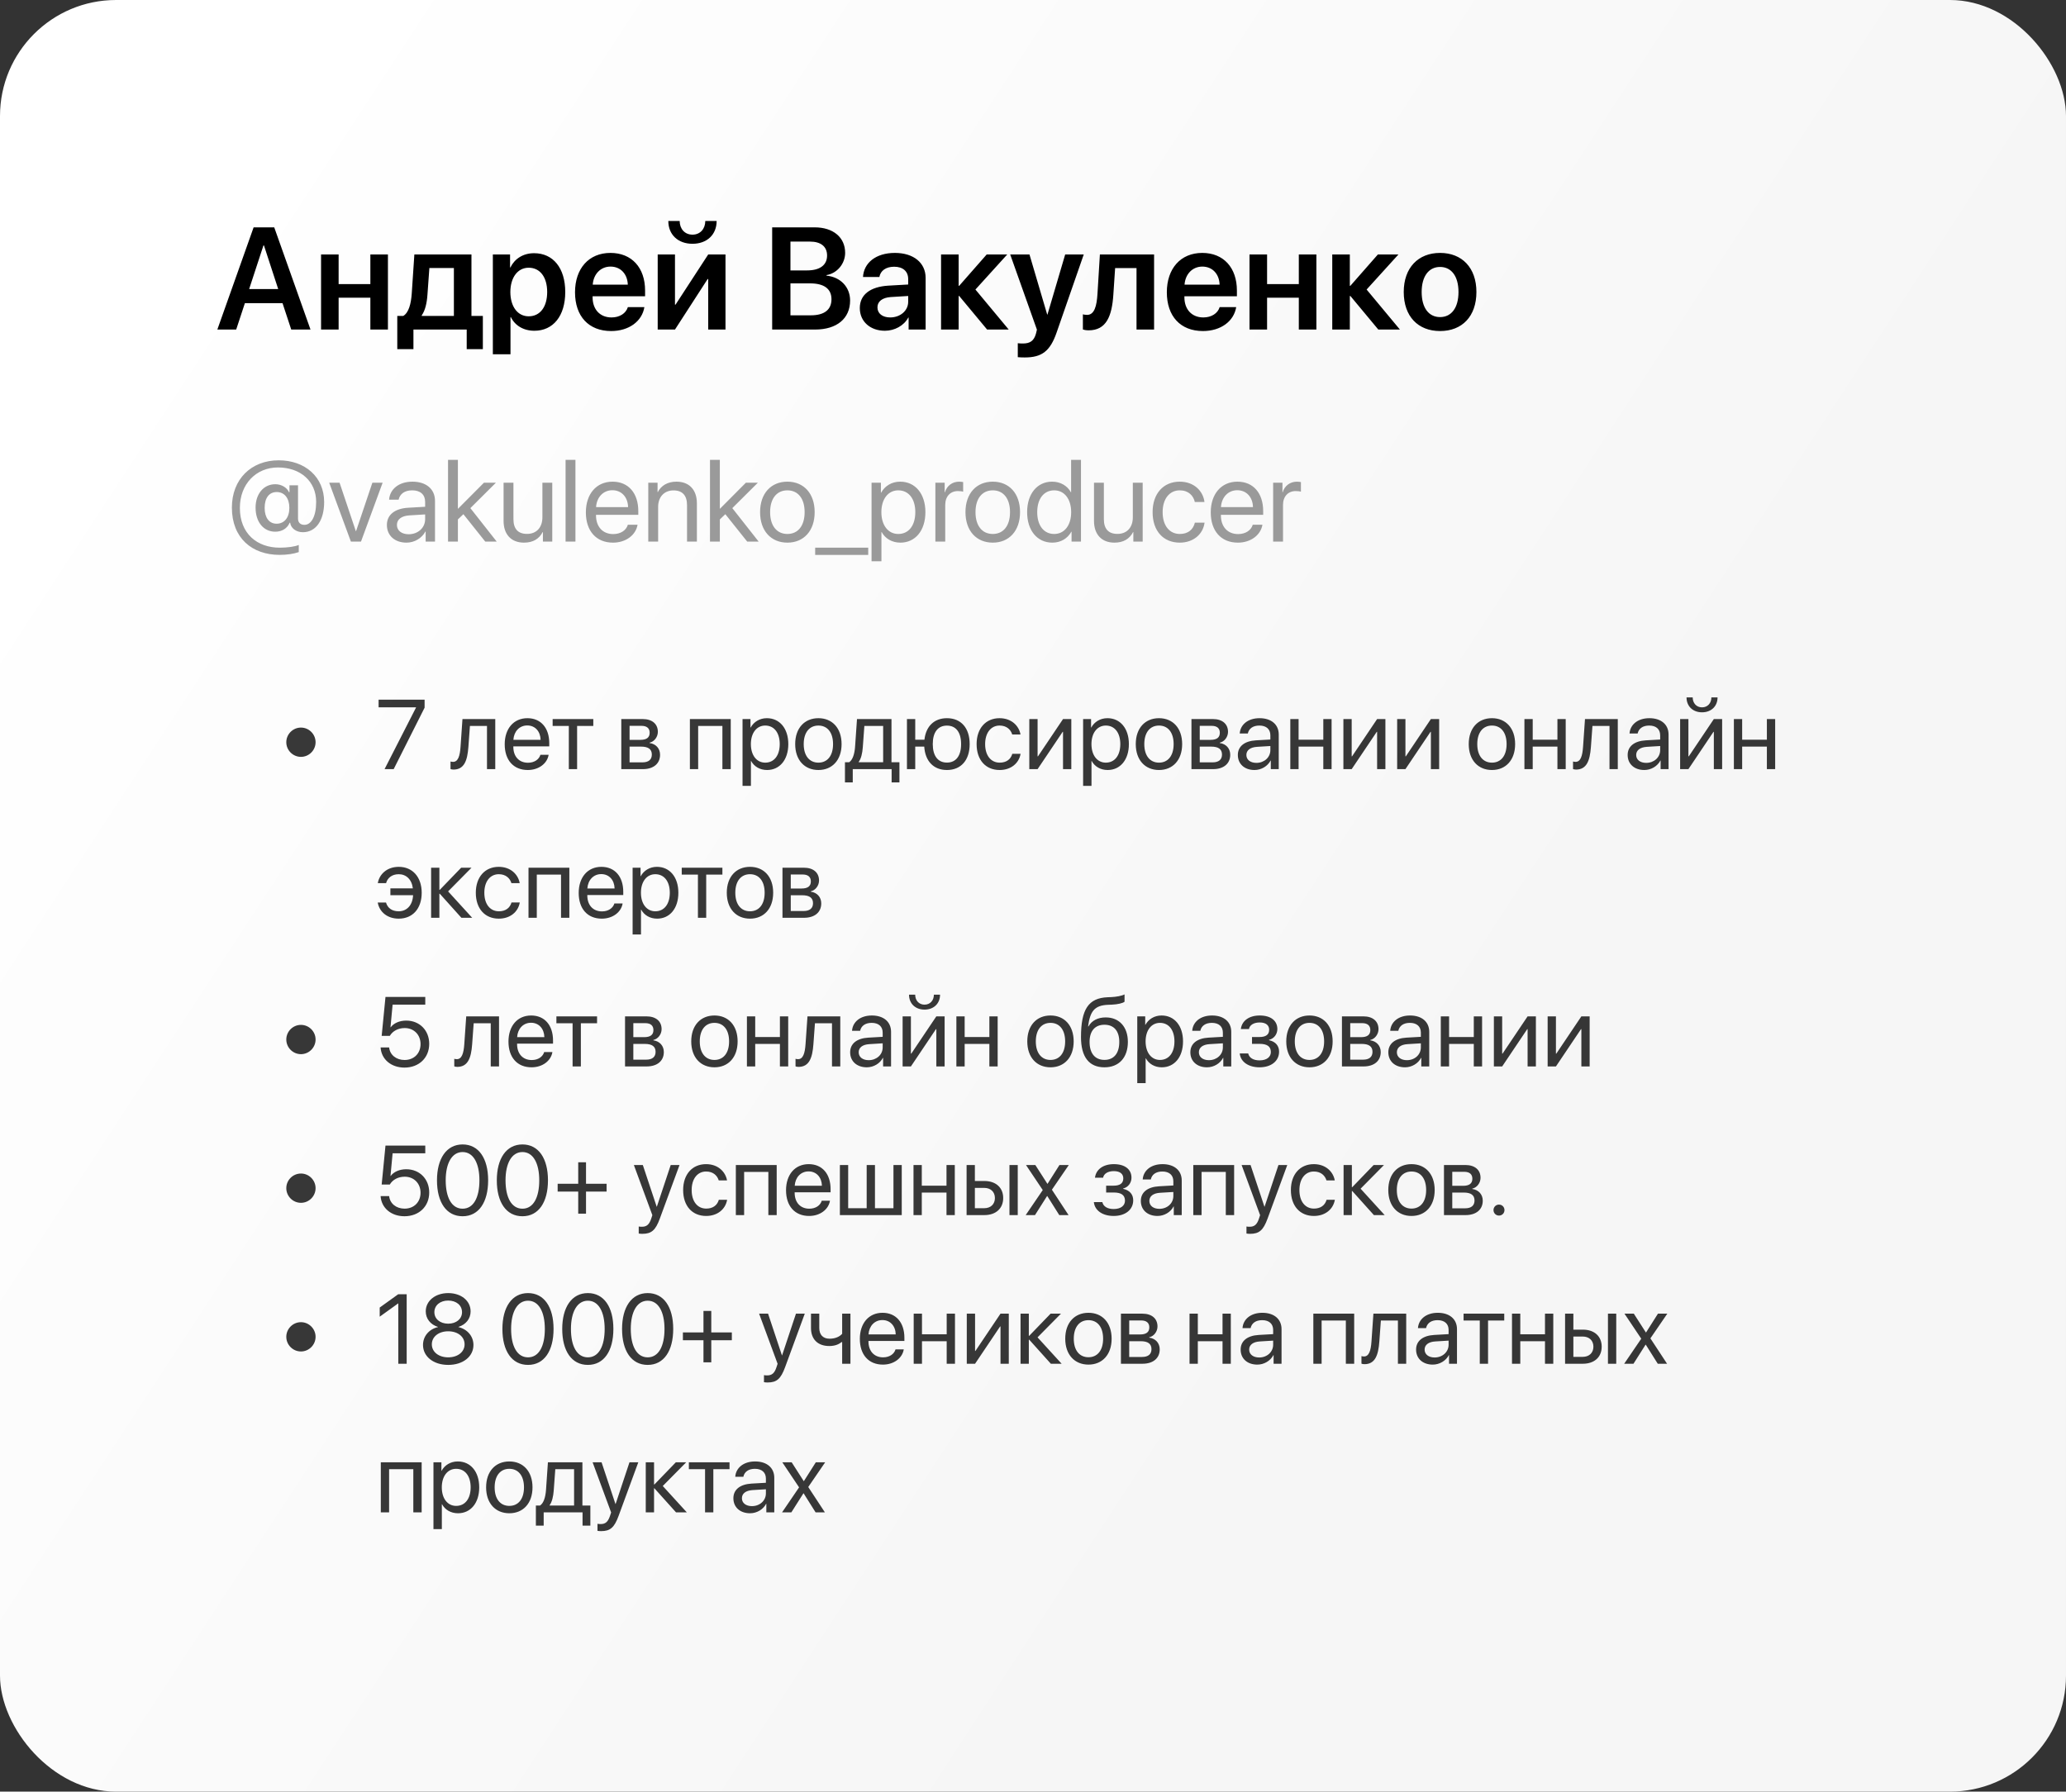 <?xml version="1.0" encoding="UTF-8"?> <svg xmlns="http://www.w3.org/2000/svg" width="264" height="229" viewBox="0 0 264 229" fill="none"><rect x="0" y="0" width="264" height="229" fill="#333333" stroke="none"/><rect width="264" height="229" rx="14.832" fill="url(#paint0_linear_74_48)"></rect><path d="M37.215 42.122L36.101 38.745H31.294L30.181 42.122H27.773L32.408 29.059H35.042L39.677 42.122H37.215ZM33.666 31.368L31.837 36.944H35.549L33.729 31.368H33.666ZM47.326 42.122V38.048H43.271V42.122H41.026V32.526H43.271V36.31H47.326V32.526H49.571V42.122H47.326ZM57.999 40.384V34.255H54.867L54.622 37.65C54.55 38.736 54.333 39.678 53.889 40.311V40.384H57.999ZM52.83 44.629H50.766V40.384H51.526C52.233 39.967 52.522 38.827 52.613 37.532L52.948 32.526H60.244V40.384H61.701V44.629H59.637V42.122H52.83V44.629ZM68.246 32.363C70.681 32.363 72.229 34.255 72.229 37.324C72.229 40.384 70.69 42.276 68.282 42.276C66.888 42.276 65.802 41.606 65.277 40.529H65.232V45.281H62.978V32.526H65.177V34.183H65.223C65.766 33.069 66.852 32.363 68.246 32.363ZM67.558 40.429C69.016 40.429 69.921 39.225 69.921 37.324C69.921 35.432 69.016 34.219 67.558 34.219C66.155 34.219 65.223 35.459 65.214 37.324C65.223 39.207 66.155 40.429 67.558 40.429ZM78.014 34.074C76.746 34.074 75.832 35.043 75.742 36.383H80.223C80.177 35.025 79.308 34.074 78.014 34.074ZM80.232 39.252H82.341C82.051 41.063 80.367 42.312 78.095 42.312C75.217 42.312 73.478 40.42 73.478 37.36C73.478 34.328 75.235 32.327 78.005 32.327C80.73 32.327 82.431 34.219 82.431 37.134V37.867H75.724V38.003C75.724 39.542 76.665 40.574 78.141 40.574C79.191 40.574 79.987 40.049 80.232 39.252ZM86.251 42.122H84.043V32.526H86.251V38.935H86.324L90.497 32.526H92.706V42.122H90.497V35.667H90.425L86.251 42.122ZM85.4 28.245H86.849C86.858 29.249 87.492 29.992 88.487 29.992C89.483 29.992 90.117 29.249 90.126 28.245H91.574C91.574 29.992 90.334 31.159 88.487 31.159C86.641 31.159 85.4 29.992 85.4 28.245ZM104.148 42.122H98.671V29.059H104.094C106.465 29.059 107.995 30.336 107.995 32.318C107.995 33.721 106.954 34.943 105.615 35.161V35.233C107.389 35.405 108.629 36.681 108.629 38.41C108.629 40.71 106.936 42.122 104.148 42.122ZM101.007 30.879V34.563H103.143C104.773 34.563 105.687 33.875 105.687 32.662C105.687 31.521 104.899 30.879 103.505 30.879H101.007ZM101.007 40.302H103.614C105.334 40.302 106.248 39.587 106.248 38.248C106.248 36.917 105.307 36.22 103.514 36.22H101.007V40.302ZM113.753 40.574C115.029 40.574 116.052 39.723 116.052 38.564V37.831L113.834 37.967C112.748 38.039 112.123 38.528 112.123 39.288C112.123 40.076 112.775 40.574 113.753 40.574ZM113.074 42.276C111.218 42.276 109.869 41.108 109.869 39.379C109.869 37.677 111.182 36.654 113.517 36.509L116.052 36.365V35.677C116.052 34.672 115.373 34.092 114.26 34.092C113.191 34.092 112.512 34.608 112.368 35.405H110.277C110.376 33.613 111.906 32.327 114.35 32.327C116.731 32.327 118.279 33.586 118.279 35.514V42.122H116.106V40.592H116.061C115.509 41.633 114.305 42.276 113.074 42.276ZM124.643 37.007L128.897 42.122H126.136L122.57 37.831H122.497V42.122H120.252V32.526H122.497V36.528H122.57L126.082 32.526H128.707L124.643 37.007ZM130.943 45.688C130.816 45.688 130.174 45.679 130.056 45.652V43.869C130.174 43.896 130.572 43.905 130.708 43.905C131.64 43.905 132.12 43.552 132.373 42.665C132.373 42.638 132.509 42.158 132.5 42.131L129.087 32.526H131.55L133.813 40.203H133.849L136.112 32.526H138.484L135.017 42.502C134.193 44.883 133.134 45.688 130.943 45.688ZM142.268 37.65C142.087 40.429 141.363 42.221 139.108 42.221C138.755 42.221 138.493 42.158 138.375 42.113V40.176C138.466 40.203 138.656 40.248 138.909 40.248C139.842 40.248 140.149 39.126 140.24 37.532L140.548 32.526H147.473V42.122H145.228V34.264H142.494L142.268 37.65ZM153.638 34.074C152.37 34.074 151.456 35.043 151.365 36.383H155.846C155.801 35.025 154.932 34.074 153.638 34.074ZM155.855 39.252H157.965C157.675 41.063 155.991 42.312 153.719 42.312C150.84 42.312 149.102 40.42 149.102 37.36C149.102 34.328 150.858 32.327 153.629 32.327C156.353 32.327 158.055 34.219 158.055 37.134V37.867H151.347V38.003C151.347 39.542 152.289 40.574 153.764 40.574C154.814 40.574 155.611 40.049 155.855 39.252ZM165.967 42.122V38.048H161.911V42.122H159.666V32.526H161.911V36.31H165.967V32.526H168.212V42.122H165.967ZM174.63 37.007L178.885 42.122H176.124L172.557 37.831H172.485V42.122H170.24V32.526H172.485V36.528H172.557L176.069 32.526H178.695L174.63 37.007ZM184.017 42.312C181.202 42.312 179.374 40.438 179.374 37.324C179.374 34.228 181.22 32.327 184.017 32.327C186.815 32.327 188.661 34.219 188.661 37.324C188.661 40.438 186.833 42.312 184.017 42.312ZM184.017 40.529C185.448 40.529 186.371 39.37 186.371 37.324C186.371 35.287 185.448 34.12 184.017 34.12C182.596 34.12 181.664 35.287 181.664 37.324C181.664 39.37 182.587 40.529 184.017 40.529Z" fill="black"></path><path opacity="0.8" d="M38.455 96.739C37.427 96.739 36.584 95.895 36.584 94.868C36.584 93.84 37.427 92.996 38.455 92.996C39.483 92.996 40.326 93.84 40.326 94.868C40.326 95.895 39.483 96.739 38.455 96.739ZM49.141 98.308L53.161 90.435V90.411H48.378V89.426H54.257V90.454L50.305 98.308H49.141ZM59.852 95.483C59.723 97.25 59.298 98.364 57.95 98.364C57.765 98.364 57.642 98.327 57.568 98.296V97.33C57.624 97.348 57.741 97.379 57.895 97.379C58.529 97.379 58.769 96.634 58.849 95.458L59.095 91.907H63.287V98.308H62.228V92.787H60.049L59.852 95.483ZM67.374 92.725C66.371 92.725 65.669 93.495 65.601 94.56H69.079C69.055 93.489 68.384 92.725 67.374 92.725ZM69.055 96.474H70.107C69.923 97.594 68.839 98.419 67.442 98.419C65.608 98.419 64.493 97.145 64.493 95.132C64.493 93.144 65.626 91.796 67.393 91.796C69.122 91.796 70.187 93.052 70.187 94.991V95.397H65.595V95.458C65.595 96.683 66.316 97.49 67.467 97.49C68.279 97.49 68.876 97.077 69.055 96.474ZM75.814 91.907V92.787H73.745V98.308H72.686V92.787H70.618V91.907H75.814ZM81.982 92.775H80.449V94.566H81.822C82.628 94.566 83.016 94.27 83.016 93.655C83.016 93.088 82.653 92.775 81.982 92.775ZM81.908 95.428H80.449V97.441H82.099C82.874 97.441 83.293 97.09 83.293 96.443C83.293 95.76 82.843 95.428 81.908 95.428ZM79.39 98.308V91.907H82.129C83.33 91.907 84.062 92.528 84.062 93.544C84.062 94.197 83.6 94.8 83.01 94.923V94.972C83.816 95.083 84.345 95.668 84.345 96.468C84.345 97.601 83.508 98.308 82.148 98.308H79.39ZM92.311 98.308V92.787H89.214V98.308H88.156V91.907H93.376V98.308H92.311ZM97.992 91.796C99.624 91.796 100.732 93.101 100.732 95.108C100.732 97.114 99.63 98.419 98.017 98.419C97.1 98.419 96.361 97.97 95.98 97.268H95.955V100.444H94.884V91.907H95.899V92.99H95.924C96.318 92.27 97.063 91.796 97.992 91.796ZM97.783 97.478C98.922 97.478 99.636 96.56 99.636 95.108C99.636 93.661 98.922 92.738 97.783 92.738C96.687 92.738 95.949 93.686 95.949 95.108C95.949 96.536 96.687 97.478 97.783 97.478ZM104.579 98.419C102.806 98.419 101.612 97.145 101.612 95.108C101.612 93.064 102.806 91.796 104.579 91.796C106.346 91.796 107.54 93.064 107.54 95.108C107.54 97.145 106.346 98.419 104.579 98.419ZM104.579 97.478C105.712 97.478 106.45 96.616 106.45 95.108C106.45 93.599 105.712 92.738 104.579 92.738C103.446 92.738 102.701 93.599 102.701 95.108C102.701 96.616 103.446 97.478 104.579 97.478ZM112.852 97.428V92.787H110.451L110.254 95.483C110.199 96.277 110.033 96.973 109.731 97.379V97.428H112.852ZM108.968 100.001H107.971V97.428H108.506C108.974 97.12 109.202 96.32 109.263 95.458L109.51 91.907H113.917V97.428H114.933V100.001H113.935V98.308H108.968V100.001ZM121.002 98.419C119.303 98.419 118.22 97.293 118.103 95.428H116.952V98.308H115.893V91.907H116.952V94.547H118.127C118.318 92.824 119.377 91.796 121.002 91.796C122.8 91.796 123.908 93.045 123.908 95.108C123.908 97.163 122.8 98.419 121.002 98.419ZM121.002 97.471C122.159 97.471 122.812 96.609 122.812 95.108C122.812 93.599 122.159 92.744 121.002 92.744C119.845 92.744 119.192 93.599 119.192 95.108C119.192 96.609 119.845 97.471 121.002 97.471ZM130.402 93.876H129.343C129.158 93.261 128.635 92.738 127.73 92.738C126.616 92.738 125.884 93.679 125.884 95.108C125.884 96.573 126.628 97.478 127.743 97.478C128.592 97.478 129.152 97.059 129.355 96.351H130.414C130.205 97.564 129.177 98.419 127.736 98.419C125.957 98.419 124.794 97.145 124.794 95.108C124.794 93.113 125.951 91.796 127.724 91.796C129.269 91.796 130.211 92.787 130.402 93.876ZM132.587 98.308H131.528V91.907H132.587V96.671H132.636L135.837 91.907H136.896V98.308H135.837V93.544H135.788L132.587 98.308ZM141.513 91.796C143.144 91.796 144.252 93.101 144.252 95.108C144.252 97.114 143.15 98.419 141.537 98.419C140.62 98.419 139.881 97.97 139.5 97.268H139.475V100.444H138.404V91.907H139.42V92.99H139.444C139.838 92.27 140.583 91.796 141.513 91.796ZM141.303 97.478C142.442 97.478 143.156 96.56 143.156 95.108C143.156 93.661 142.442 92.738 141.303 92.738C140.208 92.738 139.469 93.686 139.469 95.108C139.469 96.536 140.208 97.478 141.303 97.478ZM148.099 98.419C146.326 98.419 145.132 97.145 145.132 95.108C145.132 93.064 146.326 91.796 148.099 91.796C149.866 91.796 151.06 93.064 151.06 95.108C151.06 97.145 149.866 98.419 148.099 98.419ZM148.099 97.478C149.232 97.478 149.971 96.616 149.971 95.108C149.971 93.599 149.232 92.738 148.099 92.738C146.967 92.738 146.222 93.599 146.222 95.108C146.222 96.616 146.967 97.478 148.099 97.478ZM154.84 92.775H153.307V94.566H154.68C155.486 94.566 155.874 94.27 155.874 93.655C155.874 93.088 155.511 92.775 154.84 92.775ZM154.766 95.428H153.307V97.441H154.957C155.732 97.441 156.151 97.09 156.151 96.443C156.151 95.76 155.701 95.428 154.766 95.428ZM152.248 98.308V91.907H154.987C156.188 91.907 156.92 92.528 156.92 93.544C156.92 94.197 156.459 94.8 155.868 94.923V94.972C156.674 95.083 157.203 95.668 157.203 96.468C157.203 97.601 156.366 98.308 155.006 98.308H152.248ZM160.546 97.508C161.555 97.508 162.331 96.8 162.331 95.877V95.354L160.62 95.458C159.758 95.514 159.266 95.895 159.266 96.499C159.266 97.108 159.776 97.508 160.546 97.508ZM160.306 98.419C159.032 98.419 158.176 97.65 158.176 96.499C158.176 95.403 159.019 94.714 160.497 94.627L162.331 94.523V93.987C162.331 93.205 161.814 92.738 160.928 92.738C160.103 92.738 159.586 93.125 159.45 93.753H158.416C158.49 92.645 159.438 91.796 160.952 91.796C162.454 91.796 163.402 92.608 163.402 93.883V98.308H162.386V97.207H162.362C161.98 97.939 161.168 98.419 160.306 98.419ZM169.096 98.308V95.428H165.938V98.308H164.879V91.907H165.938V94.547H169.096V91.907H170.155V98.308H169.096ZM172.722 98.308H171.663V91.907H172.722V96.671H172.771L175.972 91.907H177.031V98.308H175.972V93.544H175.923L172.722 98.308ZM179.591 98.308H178.533V91.907H179.591V96.671H179.641L182.842 91.907H183.9V98.308H182.842V93.544H182.792L179.591 98.308ZM190.647 98.419C188.874 98.419 187.68 97.145 187.68 95.108C187.68 93.064 188.874 91.796 190.647 91.796C192.414 91.796 193.608 93.064 193.608 95.108C193.608 97.145 192.414 98.419 190.647 98.419ZM190.647 97.478C191.78 97.478 192.518 96.616 192.518 95.108C192.518 93.599 191.78 92.738 190.647 92.738C189.514 92.738 188.77 93.599 188.77 95.108C188.77 96.616 189.514 97.478 190.647 97.478ZM199.013 98.308V95.428H195.855V98.308H194.796V91.907H195.855V94.547H199.013V91.907H200.071V98.308H199.013ZM203.291 95.483C203.161 97.25 202.737 98.364 201.389 98.364C201.204 98.364 201.081 98.327 201.007 98.296V97.33C201.062 97.348 201.179 97.379 201.333 97.379C201.967 97.379 202.207 96.634 202.287 95.458L202.534 91.907H206.726V98.308H205.667V92.787H203.488L203.291 95.483ZM210.357 97.508C211.367 97.508 212.142 96.8 212.142 95.877V95.354L210.431 95.458C209.569 95.514 209.077 95.895 209.077 96.499C209.077 97.108 209.588 97.508 210.357 97.508ZM210.117 98.419C208.843 98.419 207.987 97.65 207.987 96.499C207.987 95.403 208.831 94.714 210.308 94.627L212.142 94.523V93.987C212.142 93.205 211.625 92.738 210.739 92.738C209.914 92.738 209.397 93.125 209.262 93.753H208.227C208.301 92.645 209.249 91.796 210.764 91.796C212.266 91.796 213.214 92.608 213.214 93.883V98.308H212.198V97.207H212.173C211.792 97.939 210.979 98.419 210.117 98.419ZM215.75 98.308H214.691V91.907H215.75V96.671H215.799L219 91.907H220.059V98.308H219V93.544H218.951L215.75 98.308ZM215.51 89.137H216.298C216.298 89.851 216.759 90.411 217.492 90.411C218.224 90.411 218.686 89.851 218.686 89.137H219.474C219.474 90.269 218.667 91.045 217.492 91.045C216.316 91.045 215.51 90.269 215.51 89.137ZM225.777 98.308V95.428H222.619V98.308H221.561V91.907H222.619V94.547H225.777V91.907H226.836V98.308H225.777ZM49.326 115.357C49.529 116.065 50.095 116.477 50.939 116.477C51.961 116.477 52.718 115.739 52.785 114.421H49.886V113.547H52.755C52.619 112.402 51.899 111.738 50.951 111.738C50.046 111.738 49.504 112.249 49.338 112.876H48.279C48.458 111.781 49.412 110.796 50.957 110.796C52.724 110.796 53.887 112.113 53.887 114.108C53.887 116.145 52.724 117.419 50.945 117.419C49.504 117.419 48.483 116.57 48.267 115.357H49.326ZM57.261 113.935L60.338 117.308H58.959L56.196 114.231H56.146V117.308H55.088V110.907H56.146V113.738H56.196L58.929 110.907H60.252L57.261 113.935ZM66.408 112.876H65.349C65.164 112.261 64.641 111.738 63.736 111.738C62.622 111.738 61.89 112.679 61.89 114.108C61.89 115.573 62.634 116.477 63.749 116.477C64.598 116.477 65.158 116.059 65.361 115.351H66.42C66.211 116.564 65.183 117.419 63.742 117.419C61.963 117.419 60.8 116.145 60.8 114.108C60.8 112.113 61.957 110.796 63.73 110.796C65.275 110.796 66.217 111.787 66.408 112.876ZM71.689 117.308V111.787H68.593V117.308H67.534V110.907H72.754V117.308H71.689ZM76.829 111.725C75.826 111.725 75.124 112.495 75.056 113.56H78.534C78.51 112.489 77.839 111.725 76.829 111.725ZM78.51 115.474H79.562C79.378 116.594 78.294 117.419 76.897 117.419C75.063 117.419 73.948 116.145 73.948 114.132C73.948 112.144 75.081 110.796 76.848 110.796C78.578 110.796 79.642 112.052 79.642 113.991V114.397H75.05V114.458C75.05 115.683 75.77 116.49 76.922 116.49C77.734 116.49 78.331 116.077 78.51 115.474ZM83.945 110.796C85.576 110.796 86.684 112.101 86.684 114.108C86.684 116.114 85.583 117.419 83.97 117.419C83.053 117.419 82.314 116.97 81.932 116.268H81.908V119.444H80.837V110.907H81.852V111.99H81.877C82.271 111.27 83.016 110.796 83.945 110.796ZM83.736 116.477C84.875 116.477 85.589 115.56 85.589 114.108C85.589 112.661 84.875 111.738 83.736 111.738C82.64 111.738 81.901 112.686 81.901 114.108C81.901 115.536 82.64 116.477 83.736 116.477ZM92.311 110.907V111.787H90.242V117.308H89.184V111.787H87.115V110.907H92.311ZM95.838 117.419C94.065 117.419 92.871 116.145 92.871 114.108C92.871 112.064 94.065 110.796 95.838 110.796C97.605 110.796 98.799 112.064 98.799 114.108C98.799 116.145 97.605 117.419 95.838 117.419ZM95.838 116.477C96.971 116.477 97.709 115.616 97.709 114.108C97.709 112.599 96.971 111.738 95.838 111.738C94.705 111.738 93.96 112.599 93.96 114.108C93.96 115.616 94.705 116.477 95.838 116.477ZM102.578 111.775H101.046V113.566H102.418C103.225 113.566 103.612 113.27 103.612 112.655C103.612 112.088 103.249 111.775 102.578 111.775ZM102.504 114.428H101.046V116.441H102.695C103.471 116.441 103.889 116.09 103.889 115.443C103.889 114.76 103.44 114.428 102.504 114.428ZM99.987 117.308V110.907H102.726C103.926 110.907 104.659 111.528 104.659 112.544C104.659 113.197 104.197 113.8 103.606 113.923V113.972C104.413 114.083 104.942 114.668 104.942 115.468C104.942 116.601 104.105 117.308 102.745 117.308H99.987ZM38.455 134.739C37.427 134.739 36.584 133.895 36.584 132.867C36.584 131.839 37.427 130.996 38.455 130.996C39.483 130.996 40.326 131.839 40.326 132.867C40.326 133.895 39.483 134.739 38.455 134.739ZM51.684 136.456C49.985 136.456 48.729 135.397 48.636 133.883H49.726C49.825 134.831 50.631 135.484 51.696 135.484C52.902 135.484 53.739 134.646 53.739 133.452C53.739 132.258 52.896 131.402 51.714 131.402C50.883 131.402 50.175 131.778 49.812 132.4H48.772L49.258 127.426H54.343V128.411H50.169L49.898 131.304H49.923C50.323 130.768 51.062 130.448 51.911 130.448C53.616 130.448 54.847 131.698 54.847 133.421C54.847 135.207 53.536 136.456 51.684 136.456ZM60.332 133.483C60.203 135.25 59.778 136.364 58.43 136.364C58.245 136.364 58.122 136.327 58.048 136.296V135.33C58.104 135.348 58.221 135.379 58.375 135.379C59.009 135.379 59.249 134.634 59.329 133.458L59.575 129.907H63.767V136.308H62.708V130.787H60.529L60.332 133.483ZM67.854 130.725C66.851 130.725 66.149 131.495 66.082 132.56H69.559C69.535 131.489 68.864 130.725 67.854 130.725ZM69.535 134.474H70.588C70.403 135.594 69.319 136.419 67.922 136.419C66.088 136.419 64.974 135.145 64.974 133.132C64.974 131.144 66.106 129.796 67.873 129.796C69.603 129.796 70.668 131.052 70.668 132.991V133.397H66.075V133.458C66.075 134.683 66.796 135.49 67.947 135.49C68.759 135.49 69.356 135.077 69.535 134.474ZM76.294 129.907V130.787H74.225V136.308H73.167V130.787H71.098V129.907H76.294ZM82.462 130.775H80.929V132.566H82.302C83.108 132.566 83.496 132.27 83.496 131.655C83.496 131.088 83.133 130.775 82.462 130.775ZM82.388 133.428H80.929V135.441H82.579C83.354 135.441 83.773 135.09 83.773 134.443C83.773 133.76 83.323 133.428 82.388 133.428ZM79.87 136.308V129.907H82.609C83.81 129.907 84.542 130.528 84.542 131.544C84.542 132.197 84.081 132.8 83.49 132.923V132.972C84.296 133.083 84.826 133.668 84.826 134.468C84.826 135.601 83.988 136.308 82.628 136.308H79.87ZM91.295 136.419C89.522 136.419 88.328 135.145 88.328 133.108C88.328 131.064 89.522 129.796 91.295 129.796C93.062 129.796 94.256 131.064 94.256 133.108C94.256 135.145 93.062 136.419 91.295 136.419ZM91.295 135.477C92.428 135.477 93.166 134.616 93.166 133.108C93.166 131.599 92.428 130.738 91.295 130.738C90.162 130.738 89.418 131.599 89.418 133.108C89.418 134.616 90.162 135.477 91.295 135.477ZM99.66 136.308V133.428H96.503V136.308H95.444V129.907H96.503V132.547H99.66V129.907H100.719V136.308H99.66ZM103.939 133.483C103.809 135.25 103.385 136.364 102.037 136.364C101.852 136.364 101.729 136.327 101.655 136.296V135.33C101.71 135.348 101.827 135.379 101.981 135.379C102.615 135.379 102.855 134.634 102.935 133.458L103.182 129.907H107.374V136.308H106.315V130.787H104.136L103.939 133.483ZM111.005 135.508C112.015 135.508 112.791 134.8 112.791 133.877V133.354L111.079 133.458C110.217 133.514 109.725 133.895 109.725 134.499C109.725 135.108 110.236 135.508 111.005 135.508ZM110.765 136.419C109.491 136.419 108.635 135.65 108.635 134.499C108.635 133.403 109.479 132.714 110.956 132.627L112.791 132.523V131.987C112.791 131.205 112.273 130.738 111.387 130.738C110.562 130.738 110.045 131.125 109.91 131.753H108.876C108.949 130.645 109.897 129.796 111.412 129.796C112.914 129.796 113.862 130.608 113.862 131.883V136.308H112.846V135.207H112.821C112.44 135.939 111.627 136.419 110.765 136.419ZM116.398 136.308H115.339V129.907H116.398V134.671H116.447L119.648 129.907H120.707V136.308H119.648V131.544H119.599L116.398 136.308ZM116.158 127.137H116.946C116.946 127.851 117.407 128.411 118.14 128.411C118.872 128.411 119.334 127.851 119.334 127.137H120.122C120.122 128.269 119.315 129.045 118.14 129.045C116.964 129.045 116.158 128.269 116.158 127.137ZM126.425 136.308V133.428H123.267V136.308H122.209V129.907H123.267V132.547H126.425V129.907H127.484V136.308H126.425ZM134.237 136.419C132.464 136.419 131.27 135.145 131.27 133.108C131.27 131.064 132.464 129.796 134.237 129.796C136.003 129.796 137.198 131.064 137.198 133.108C137.198 135.145 136.003 136.419 134.237 136.419ZM134.237 135.477C135.369 135.477 136.108 134.616 136.108 133.108C136.108 131.599 135.369 130.738 134.237 130.738C133.104 130.738 132.359 131.599 132.359 133.108C132.359 134.616 133.104 135.477 134.237 135.477ZM141.131 136.419C139.167 136.419 138.133 135.102 138.133 132.56C138.133 129.026 139.069 127.555 141.556 127.463L142.03 127.444C142.645 127.414 143.335 127.29 143.698 127.1V128.035C143.495 128.22 142.818 128.38 142.079 128.411L141.605 128.429C139.826 128.497 139.297 129.279 139.038 131.193H139.087C139.506 130.436 140.306 130.042 141.291 130.042C143.021 130.042 144.123 131.261 144.123 133.169C144.123 135.182 142.984 136.419 141.131 136.419ZM141.131 135.471C142.331 135.471 143.027 134.64 143.027 133.169C143.027 131.772 142.331 130.978 141.131 130.978C139.925 130.978 139.229 131.772 139.229 133.169C139.229 134.64 139.925 135.471 141.131 135.471ZM148.432 129.796C150.063 129.796 151.171 131.101 151.171 133.108C151.171 135.114 150.069 136.419 148.456 136.419C147.539 136.419 146.8 135.97 146.419 135.268H146.394V138.444H145.323V129.907H146.339V130.99H146.363C146.757 130.27 147.502 129.796 148.432 129.796ZM148.222 135.477C149.361 135.477 150.075 134.56 150.075 133.108C150.075 131.661 149.361 130.738 148.222 130.738C147.127 130.738 146.388 131.686 146.388 133.108C146.388 134.536 147.127 135.477 148.222 135.477ZM154.476 135.508C155.486 135.508 156.262 134.8 156.262 133.877V133.354L154.55 133.458C153.689 133.514 153.196 133.895 153.196 134.499C153.196 135.108 153.707 135.508 154.476 135.508ZM154.236 136.419C152.962 136.419 152.107 135.65 152.107 134.499C152.107 133.403 152.95 132.714 154.427 132.627L156.262 132.523V131.987C156.262 131.205 155.745 130.738 154.858 130.738C154.033 130.738 153.516 131.125 153.381 131.753H152.347C152.42 130.645 153.368 129.796 154.883 129.796C156.385 129.796 157.333 130.608 157.333 131.883V136.308H156.317V135.207H156.292C155.911 135.939 155.098 136.419 154.236 136.419ZM160.946 136.419C159.543 136.419 158.527 135.73 158.416 134.646H159.499C159.623 135.207 160.152 135.533 160.946 135.533C161.876 135.533 162.393 135.09 162.393 134.468C162.393 133.748 161.912 133.421 160.946 133.421H159.986V132.547H160.946C161.759 132.547 162.177 132.24 162.177 131.612C162.177 131.076 161.796 130.688 160.971 130.688C160.214 130.688 159.684 131.015 159.598 131.526H158.558C158.693 130.467 159.616 129.796 160.971 129.796C162.43 129.796 163.224 130.498 163.224 131.526C163.224 132.178 162.805 132.757 162.165 132.904V132.954C163.008 133.138 163.445 133.68 163.445 134.419C163.445 135.613 162.448 136.419 160.946 136.419ZM167.329 136.419C165.557 136.419 164.362 135.145 164.362 133.108C164.362 131.064 165.557 129.796 167.329 129.796C169.096 129.796 170.29 131.064 170.29 133.108C170.29 135.145 169.096 136.419 167.329 136.419ZM167.329 135.477C168.462 135.477 169.201 134.616 169.201 133.108C169.201 131.599 168.462 130.738 167.329 130.738C166.197 130.738 165.452 131.599 165.452 133.108C165.452 134.616 166.197 135.477 167.329 135.477ZM174.07 130.775H172.537V132.566H173.91C174.716 132.566 175.104 132.27 175.104 131.655C175.104 131.088 174.741 130.775 174.07 130.775ZM173.996 133.428H172.537V135.441H174.187C174.962 135.441 175.381 135.09 175.381 134.443C175.381 133.76 174.932 133.428 173.996 133.428ZM171.478 136.308V129.907H174.218C175.418 129.907 176.15 130.528 176.15 131.544C176.15 132.197 175.689 132.8 175.098 132.923V132.972C175.904 133.083 176.434 133.668 176.434 134.468C176.434 135.601 175.596 136.308 174.236 136.308H171.478ZM179.776 135.508C180.786 135.508 181.561 134.8 181.561 133.877V133.354L179.85 133.458C178.988 133.514 178.496 133.895 178.496 134.499C178.496 135.108 179.007 135.508 179.776 135.508ZM179.536 136.419C178.262 136.419 177.406 135.65 177.406 134.499C177.406 133.403 178.25 132.714 179.727 132.627L181.561 132.523V131.987C181.561 131.205 181.044 130.738 180.158 130.738C179.333 130.738 178.816 131.125 178.68 131.753H177.646C177.72 130.645 178.668 129.796 180.182 129.796C181.684 129.796 182.632 130.608 182.632 131.883V136.308H181.617V135.207H181.592C181.21 135.939 180.398 136.419 179.536 136.419ZM188.326 136.308V133.428H185.168V136.308H184.11V129.907H185.168V132.547H188.326V129.907H189.385V136.308H188.326ZM191.952 136.308H190.893V129.907H191.952V134.671H192.001L195.202 129.907H196.261V136.308H195.202V131.544H195.153L191.952 136.308ZM198.822 136.308H197.763V129.907H198.822V134.671H198.871L202.072 129.907H203.131V136.308H202.072V131.544H202.023L198.822 136.308ZM38.455 153.739C37.427 153.739 36.584 152.895 36.584 151.867C36.584 150.839 37.427 149.996 38.455 149.996C39.483 149.996 40.326 150.839 40.326 151.867C40.326 152.895 39.483 153.739 38.455 153.739ZM51.684 155.456C49.985 155.456 48.729 154.397 48.636 152.883H49.726C49.825 153.831 50.631 154.484 51.696 154.484C52.902 154.484 53.739 153.646 53.739 152.452C53.739 151.258 52.896 150.402 51.714 150.402C50.883 150.402 50.175 150.778 49.812 151.4H48.772L49.258 146.426H54.343V147.411H50.169L49.898 150.304H49.923C50.323 149.768 51.062 149.448 51.911 149.448C53.616 149.448 54.847 150.698 54.847 152.421C54.847 154.207 53.536 155.456 51.684 155.456ZM59.113 155.456C57.039 155.456 55.839 153.671 55.839 150.864C55.839 148.082 57.051 146.278 59.113 146.278C61.175 146.278 62.376 148.069 62.376 150.858C62.376 153.665 61.182 155.456 59.113 155.456ZM59.113 154.49C60.498 154.49 61.262 153.08 61.262 150.864C61.262 148.679 60.486 147.251 59.113 147.251C57.741 147.251 56.953 148.691 56.953 150.858C56.953 153.074 57.722 154.49 59.113 154.49ZM66.759 155.456C64.684 155.456 63.484 153.671 63.484 150.864C63.484 148.082 64.697 146.278 66.759 146.278C68.821 146.278 70.021 148.069 70.021 150.858C70.021 153.665 68.827 155.456 66.759 155.456ZM66.759 154.49C68.144 154.49 68.907 153.08 68.907 150.864C68.907 148.679 68.131 147.251 66.759 147.251C65.386 147.251 64.598 148.691 64.598 150.858C64.598 153.074 65.368 154.49 66.759 154.49ZM74.884 152.305V155.124H73.887V152.305H71.258V151.307H73.887V148.556H74.884V151.307H77.513V152.305H74.884ZM82.08 157.703C81.951 157.703 81.735 157.691 81.618 157.666V156.767C81.735 156.792 81.901 156.798 82.037 156.798C82.634 156.798 82.966 156.509 83.213 155.764L83.36 155.315L80.997 148.907H82.142L83.914 154.237H83.933L85.706 148.907H86.832L84.314 155.758C83.767 157.254 83.237 157.703 82.08 157.703ZM92.902 150.876H91.843C91.658 150.261 91.135 149.738 90.23 149.738C89.116 149.738 88.383 150.679 88.383 152.108C88.383 153.573 89.128 154.477 90.242 154.477C91.092 154.477 91.652 154.059 91.855 153.351H92.914C92.705 154.564 91.677 155.419 90.236 155.419C88.457 155.419 87.294 154.145 87.294 152.108C87.294 150.113 88.451 148.796 90.224 148.796C91.769 148.796 92.711 149.787 92.902 150.876ZM98.183 155.308V149.787H95.087V155.308H94.028V148.907H99.248V155.308H98.183ZM103.323 149.725C102.32 149.725 101.618 150.495 101.55 151.56H105.028C105.004 150.489 104.333 149.725 103.323 149.725ZM105.004 153.474H106.056C105.872 154.594 104.788 155.419 103.391 155.419C101.556 155.419 100.442 154.145 100.442 152.132C100.442 150.144 101.575 148.796 103.342 148.796C105.071 148.796 106.136 150.052 106.136 151.991V152.397H101.544V152.458C101.544 153.683 102.264 154.49 103.415 154.49C104.228 154.49 104.825 154.077 105.004 153.474ZM107.324 155.308V148.907H108.383V154.428H110.747V148.907H111.806V154.428H114.169V148.907H115.228V155.308H107.324ZM120.947 155.308V152.428H117.789V155.308H116.73V148.907H117.789V151.547H120.947V148.907H122.006V155.308H120.947ZM128.992 155.308V148.907H130.051V155.308H128.992ZM125.767 151.831H124.572V154.428H125.767C126.598 154.428 127.133 153.911 127.133 153.129C127.133 152.341 126.591 151.831 125.767 151.831ZM123.514 155.308V148.907H124.572V150.95H125.785C127.25 150.95 128.192 151.794 128.192 153.129C128.192 154.465 127.25 155.308 125.785 155.308H123.514ZM133.824 152.871H133.8L132.255 155.308H131.067L133.246 152.108L131.104 148.907H132.298L133.837 151.307H133.861L135.382 148.907H136.576L134.415 152.064L136.545 155.308H135.357L133.824 152.871ZM142.307 155.419C140.903 155.419 139.888 154.73 139.777 153.646H140.86C140.983 154.207 141.513 154.533 142.307 154.533C143.236 154.533 143.753 154.09 143.753 153.468C143.753 152.748 143.273 152.421 142.307 152.421H141.347V151.547H142.307C143.119 151.547 143.538 151.24 143.538 150.612C143.538 150.076 143.156 149.688 142.331 149.688C141.574 149.688 141.045 150.015 140.959 150.526H139.918C140.054 149.467 140.977 148.796 142.331 148.796C143.79 148.796 144.584 149.498 144.584 150.526C144.584 151.178 144.166 151.757 143.526 151.904V151.954C144.369 152.138 144.806 152.68 144.806 153.419C144.806 154.613 143.809 155.419 142.307 155.419ZM148.148 154.508C149.158 154.508 149.934 153.8 149.934 152.877V152.354L148.222 152.458C147.361 152.514 146.868 152.895 146.868 153.499C146.868 154.108 147.379 154.508 148.148 154.508ZM147.908 155.419C146.634 155.419 145.779 154.65 145.779 153.499C145.779 152.403 146.622 151.714 148.099 151.627L149.934 151.523V150.987C149.934 150.205 149.417 149.738 148.53 149.738C147.705 149.738 147.188 150.125 147.053 150.753H146.019C146.093 149.645 147.04 148.796 148.555 148.796C150.057 148.796 151.005 149.608 151.005 150.883V155.308H149.989V154.207H149.964C149.583 154.939 148.77 155.419 147.908 155.419ZM156.637 155.308V149.787H153.541V155.308H152.482V148.907H157.702V155.308H156.637ZM159.74 157.703C159.61 157.703 159.395 157.691 159.278 157.666V156.767C159.395 156.792 159.561 156.798 159.696 156.798C160.294 156.798 160.626 156.509 160.872 155.764L161.02 155.315L158.656 148.907H159.801L161.574 154.237H161.592L163.365 148.907H164.492L161.974 155.758C161.426 157.254 160.897 157.703 159.74 157.703ZM170.561 150.876H169.502C169.318 150.261 168.794 149.738 167.89 149.738C166.775 149.738 166.043 150.679 166.043 152.108C166.043 153.573 166.788 154.477 167.902 154.477C168.751 154.477 169.312 154.059 169.515 153.351H170.573C170.364 154.564 169.336 155.419 167.896 155.419C166.117 155.419 164.953 154.145 164.953 152.108C164.953 150.113 166.111 148.796 167.883 148.796C169.429 148.796 170.37 149.787 170.561 150.876ZM173.861 151.935L176.938 155.308H175.56L172.796 152.231H172.746V155.308H171.688V148.907H172.746V151.738H172.796L175.529 148.907H176.852L173.861 151.935ZM180.367 155.419C178.594 155.419 177.4 154.145 177.4 152.108C177.4 150.064 178.594 148.796 180.367 148.796C182.134 148.796 183.328 150.064 183.328 152.108C183.328 154.145 182.134 155.419 180.367 155.419ZM180.367 154.477C181.5 154.477 182.238 153.616 182.238 152.108C182.238 150.599 181.5 149.738 180.367 149.738C179.234 149.738 178.49 150.599 178.49 152.108C178.49 153.616 179.234 154.477 180.367 154.477ZM187.108 149.775H185.575V151.566H186.947C187.754 151.566 188.142 151.27 188.142 150.655C188.142 150.088 187.778 149.775 187.108 149.775ZM187.034 152.428H185.575V154.441H187.224C188 154.441 188.419 154.09 188.419 153.443C188.419 152.76 187.969 152.428 187.034 152.428ZM184.516 155.308V148.907H187.255C188.456 148.907 189.188 149.528 189.188 150.544C189.188 151.197 188.726 151.8 188.136 151.923V151.972C188.942 152.083 189.471 152.668 189.471 153.468C189.471 154.601 188.634 155.308 187.274 155.308H184.516ZM191.546 155.37C191.152 155.37 190.844 155.062 190.844 154.668C190.844 154.274 191.152 153.967 191.546 153.967C191.94 153.967 192.247 154.274 192.247 154.668C192.247 155.062 191.94 155.37 191.546 155.37ZM38.455 172.739C37.427 172.739 36.584 171.895 36.584 170.867C36.584 169.839 37.427 168.996 38.455 168.996C39.483 168.996 40.326 169.839 40.326 170.867C40.326 171.895 39.483 172.739 38.455 172.739ZM50.896 174.308V166.602H50.871L48.52 168.294V167.125L50.883 165.426H51.967V174.308H50.896ZM57.273 174.456C55.395 174.456 54.053 173.391 54.053 171.908C54.053 170.8 54.817 169.889 55.962 169.624V169.599C55.001 169.304 54.404 168.547 54.404 167.611C54.404 166.269 55.623 165.278 57.273 165.278C58.935 165.278 60.135 166.263 60.135 167.617C60.135 168.541 59.55 169.292 58.584 169.599V169.624C59.735 169.895 60.498 170.806 60.498 171.908C60.498 173.397 59.157 174.456 57.273 174.456ZM57.273 173.49C58.498 173.49 59.366 172.794 59.366 171.828C59.366 170.849 58.498 170.16 57.273 170.16C56.054 170.16 55.18 170.855 55.18 171.828C55.18 172.794 56.054 173.49 57.273 173.49ZM57.273 169.187C58.307 169.187 59.039 168.578 59.039 167.716C59.039 166.842 58.313 166.232 57.273 166.232C56.233 166.232 55.506 166.848 55.506 167.716C55.506 168.578 56.233 169.187 57.273 169.187ZM67.473 174.456C65.398 174.456 64.198 172.671 64.198 169.864C64.198 167.082 65.411 165.278 67.473 165.278C69.535 165.278 70.735 167.069 70.735 169.858C70.735 172.665 69.541 174.456 67.473 174.456ZM67.473 173.49C68.858 173.49 69.621 172.08 69.621 169.864C69.621 167.679 68.845 166.251 67.473 166.251C66.1 166.251 65.312 167.691 65.312 169.858C65.312 172.074 66.082 173.49 67.473 173.49ZM75.118 174.456C73.044 174.456 71.843 172.671 71.843 169.864C71.843 167.082 73.056 165.278 75.118 165.278C77.18 165.278 78.38 167.069 78.38 169.858C78.38 172.665 77.186 174.456 75.118 174.456ZM75.118 173.49C76.503 173.49 77.266 172.08 77.266 169.864C77.266 167.679 76.491 166.251 75.118 166.251C73.745 166.251 72.957 167.691 72.957 169.858C72.957 172.074 73.727 173.49 75.118 173.49ZM82.763 174.456C80.689 174.456 79.489 172.671 79.489 169.864C79.489 167.082 80.701 165.278 82.763 165.278C84.826 165.278 86.026 167.069 86.026 169.858C86.026 172.665 84.832 174.456 82.763 174.456ZM82.763 173.49C84.148 173.49 84.912 172.08 84.912 169.864C84.912 167.679 84.136 166.251 82.763 166.251C81.391 166.251 80.603 167.691 80.603 169.858C80.603 172.074 81.372 173.49 82.763 173.49ZM90.889 171.305V174.124H89.891V171.305H87.263V170.307H89.891V167.556H90.889V170.307H93.517V171.305H90.889ZM98.085 176.703C97.955 176.703 97.74 176.691 97.623 176.666V175.767C97.74 175.792 97.906 175.798 98.042 175.798C98.639 175.798 98.971 175.509 99.217 174.764L99.365 174.315L97.001 167.907H98.146L99.919 173.237H99.938L101.71 167.907H102.837L100.319 174.758C99.771 176.254 99.242 176.703 98.085 176.703ZM108.672 174.308H107.614V171.545H107.521C107.177 171.84 106.666 172.043 105.97 172.043C104.437 172.043 103.631 171.114 103.631 169.747V167.907H104.69V169.735C104.69 170.572 105.139 171.108 106.001 171.108C106.795 171.108 107.318 170.812 107.614 170.48V167.907H108.672V174.308ZM112.754 168.725C111.75 168.725 111.048 169.495 110.981 170.56H114.459C114.434 169.489 113.763 168.725 112.754 168.725ZM114.434 172.474H115.487C115.302 173.594 114.219 174.419 112.821 174.419C110.987 174.419 109.873 173.145 109.873 171.132C109.873 169.144 111.005 167.796 112.772 167.796C114.502 167.796 115.567 169.052 115.567 170.991V171.397H110.975V171.458C110.975 172.683 111.695 173.49 112.846 173.49C113.658 173.49 114.256 173.077 114.434 172.474ZM120.971 174.308V171.428H117.814V174.308H116.755V167.907H117.814V170.547H120.971V167.907H122.03V174.308H120.971ZM124.597 174.308H123.538V167.907H124.597V172.671H124.646L127.847 167.907H128.906V174.308H127.847V169.544H127.798L124.597 174.308ZM132.581 170.935L135.659 174.308H134.28L131.516 171.231H131.467V174.308H130.408V167.907H131.467V170.738H131.516L134.249 167.907H135.573L132.581 170.935ZM139.087 174.419C137.315 174.419 136.12 173.145 136.12 171.108C136.12 169.064 137.315 167.796 139.087 167.796C140.854 167.796 142.048 169.064 142.048 171.108C142.048 173.145 140.854 174.419 139.087 174.419ZM139.087 173.477C140.22 173.477 140.959 172.616 140.959 171.108C140.959 169.599 140.22 168.738 139.087 168.738C137.955 168.738 137.21 169.599 137.21 171.108C137.21 172.616 137.955 173.477 139.087 173.477ZM145.828 168.775H144.295V170.566H145.668C146.474 170.566 146.862 170.27 146.862 169.655C146.862 169.088 146.499 168.775 145.828 168.775ZM145.754 171.428H144.295V173.441H145.945C146.72 173.441 147.139 173.09 147.139 172.443C147.139 171.76 146.69 171.428 145.754 171.428ZM143.236 174.308V167.907H145.976C147.176 167.907 147.908 168.528 147.908 169.544C147.908 170.197 147.447 170.8 146.856 170.923V170.972C147.662 171.083 148.192 171.668 148.192 172.468C148.192 173.601 147.354 174.308 145.994 174.308H143.236ZM156.219 174.308V171.428H153.061V174.308H152.002V167.907H153.061V170.547H156.219V167.907H157.277V174.308H156.219ZM160.903 173.508C161.912 173.508 162.688 172.8 162.688 171.877V171.354L160.977 171.458C160.115 171.514 159.623 171.895 159.623 172.499C159.623 173.108 160.134 173.508 160.903 173.508ZM160.663 174.419C159.389 174.419 158.533 173.65 158.533 172.499C158.533 171.403 159.376 170.714 160.854 170.627L162.688 170.523V169.987C162.688 169.205 162.171 168.738 161.285 168.738C160.46 168.738 159.943 169.125 159.807 169.753H158.773C158.847 168.645 159.795 167.796 161.309 167.796C162.811 167.796 163.759 168.608 163.759 169.883V174.308H162.744V173.207H162.719C162.337 173.939 161.525 174.419 160.663 174.419ZM171.977 174.308V168.787H168.881V174.308H167.822V167.907H173.042V174.308H171.977ZM176.255 171.483C176.126 173.25 175.701 174.364 174.353 174.364C174.168 174.364 174.045 174.327 173.971 174.296V173.33C174.027 173.348 174.144 173.379 174.298 173.379C174.932 173.379 175.172 172.634 175.252 171.458L175.498 167.907H179.69V174.308H178.631V168.787H176.452L176.255 171.483ZM183.322 173.508C184.331 173.508 185.107 172.8 185.107 171.877V171.354L183.396 171.458C182.534 171.514 182.041 171.895 182.041 172.499C182.041 173.108 182.552 173.508 183.322 173.508ZM183.082 174.419C181.808 174.419 180.952 173.65 180.952 172.499C180.952 171.403 181.795 170.714 183.273 170.627L185.107 170.523V169.987C185.107 169.205 184.59 168.738 183.703 168.738C182.879 168.738 182.362 169.125 182.226 169.753H181.192C181.266 168.645 182.214 167.796 183.728 167.796C185.23 167.796 186.178 168.608 186.178 169.883V174.308H185.162V173.207H185.138C184.756 173.939 183.944 174.419 183.082 174.419ZM192.217 167.907V168.787H190.148V174.308H189.09V168.787H187.021V167.907H192.217ZM197.424 174.308V171.428H194.267V174.308H193.208V167.907H194.267V170.547H197.424V167.907H198.483V174.308H197.424ZM205.47 174.308V167.907H206.529V174.308H205.47ZM202.244 170.831H201.05V173.428H202.244C203.075 173.428 203.611 172.911 203.611 172.129C203.611 171.341 203.069 170.831 202.244 170.831ZM199.991 174.308V167.907H201.05V169.95H202.263C203.728 169.95 204.67 170.794 204.67 172.129C204.67 173.465 203.728 174.308 202.263 174.308H199.991ZM210.302 171.871H210.277L208.732 174.308H207.544L209.723 171.108L207.581 167.907H208.775L210.314 170.307H210.339L211.859 167.907H213.054L210.893 171.064L213.023 174.308H211.835L210.302 171.871ZM52.816 193.308V187.787H49.72V193.308H48.661V186.907H53.881V193.308H52.816ZM58.498 186.796C60.129 186.796 61.237 188.101 61.237 190.108C61.237 192.114 60.135 193.419 58.522 193.419C57.605 193.419 56.867 192.97 56.485 192.268H56.46V195.444H55.389V186.907H56.405V187.99H56.429C56.824 187.27 57.568 186.796 58.498 186.796ZM58.288 192.477C59.427 192.477 60.141 191.56 60.141 190.108C60.141 188.661 59.427 187.738 58.288 187.738C57.193 187.738 56.454 188.686 56.454 190.108C56.454 191.536 57.193 192.477 58.288 192.477ZM65.084 193.419C63.312 193.419 62.117 192.145 62.117 190.108C62.117 188.064 63.312 186.796 65.084 186.796C66.851 186.796 68.045 188.064 68.045 190.108C68.045 192.145 66.851 193.419 65.084 193.419ZM65.084 192.477C66.217 192.477 66.956 191.616 66.956 190.108C66.956 188.599 66.217 187.738 65.084 187.738C63.952 187.738 63.207 188.599 63.207 190.108C63.207 191.616 63.952 192.477 65.084 192.477ZM73.358 192.428V187.787H70.957L70.76 190.483C70.704 191.277 70.538 191.973 70.237 192.379V192.428H73.358ZM69.473 195.001H68.476V192.428H69.012C69.48 192.12 69.707 191.32 69.769 190.458L70.015 186.907H74.422V192.428H75.438V195.001H74.441V193.308H69.473V195.001ZM76.811 195.703C76.682 195.703 76.466 195.691 76.349 195.666V194.767C76.466 194.792 76.632 194.798 76.768 194.798C77.365 194.798 77.697 194.509 77.944 193.764L78.091 193.315L75.727 186.907H76.872L78.645 192.237H78.664L80.436 186.907H81.563L79.045 193.758C78.498 195.254 77.968 195.703 76.811 195.703ZM84.69 189.935L87.768 193.308H86.389L83.625 190.231H83.576V193.308H82.517V186.907H83.576V189.738H83.625L86.358 186.907H87.682L84.69 189.935ZM93.222 186.907V187.787H91.153V193.308H90.095V187.787H88.026V186.907H93.222ZM96.084 192.508C97.094 192.508 97.869 191.8 97.869 190.877V190.354L96.158 190.458C95.296 190.514 94.804 190.895 94.804 191.499C94.804 192.108 95.315 192.508 96.084 192.508ZM95.844 193.419C94.57 193.419 93.714 192.65 93.714 191.499C93.714 190.403 94.558 189.714 96.035 189.627L97.869 189.523V188.987C97.869 188.205 97.352 187.738 96.466 187.738C95.641 187.738 95.124 188.125 94.988 188.753H93.954C94.028 187.645 94.976 186.796 96.49 186.796C97.992 186.796 98.94 187.608 98.94 188.883V193.308H97.925V192.207H97.9C97.518 192.939 96.706 193.419 95.844 193.419ZM102.689 190.871H102.664L101.119 193.308H99.931L102.11 190.108L99.968 186.907H101.163L102.701 189.307H102.726L104.246 186.907H105.441L103.28 190.064L105.41 193.308H104.222L102.689 190.871Z" fill="#070707"></path><path d="M35.359 62.891C34.389 62.891 33.817 63.644 33.817 64.911C33.817 66.171 34.396 66.939 35.345 66.939C36.337 66.939 36.974 66.149 36.974 64.911C36.974 63.673 36.344 62.891 35.359 62.891ZM35.613 58.835C38.98 58.835 41.421 60.971 41.421 64.165C41.421 66.483 40.393 68.025 38.698 68.025C37.872 68.025 37.163 67.533 37.076 66.808H37.018C36.706 67.54 36.033 67.96 35.178 67.96C33.672 67.96 32.658 66.722 32.658 64.882C32.658 63.122 33.694 61.891 35.178 61.891C35.953 61.891 36.656 62.297 36.931 62.912H36.989V62.029H38.082V66.28C38.082 66.751 38.343 67.084 38.901 67.084C39.763 67.084 40.4 66.026 40.4 64.151C40.4 61.522 38.401 59.748 35.519 59.748C32.702 59.748 30.652 61.891 30.652 64.918C30.652 68.199 32.839 70.002 35.751 70.002C36.721 70.002 37.706 69.865 38.177 69.654V70.567C37.539 70.791 36.67 70.922 35.736 70.922C32.202 70.922 29.631 68.771 29.631 64.875C29.631 61.261 32.093 58.835 35.613 58.835ZM48.895 61.696L46.128 69.227H44.839L42.066 61.696H43.391L45.469 67.888H45.498L47.584 61.696H48.895ZM52.226 68.286C53.414 68.286 54.326 67.453 54.326 66.367V65.751L52.313 65.874C51.299 65.939 50.72 66.388 50.72 67.098C50.72 67.815 51.321 68.286 52.226 68.286ZM51.944 69.358C50.444 69.358 49.438 68.452 49.438 67.098C49.438 65.809 50.43 64.998 52.168 64.897L54.326 64.773V64.143C54.326 63.224 53.718 62.673 52.675 62.673C51.705 62.673 51.096 63.13 50.937 63.868H49.72C49.807 62.565 50.922 61.565 52.704 61.565C54.471 61.565 55.586 62.521 55.586 64.02V69.227H54.391V67.931H54.362C53.913 68.793 52.957 69.358 51.944 69.358ZM58.512 65.041L61.843 61.696H63.371L60.105 64.947L63.473 69.227H62.01L59.214 65.722L58.512 66.388V69.227H57.252V58.777H58.512V65.041ZM70.57 61.696V69.227H69.375V68.003H69.346C68.897 68.872 68.115 69.358 66.956 69.358C65.312 69.358 64.349 68.293 64.349 66.584V61.696H65.609V66.359C65.609 67.583 66.181 68.242 67.347 68.242C68.571 68.242 69.31 67.402 69.31 66.12V61.696H70.57ZM72.272 69.227V58.777H73.532V69.227H72.272ZM78.253 62.659C77.073 62.659 76.247 63.564 76.168 64.817H80.259C80.23 63.557 79.441 62.659 78.253 62.659ZM80.23 67.069H81.469C81.251 68.387 79.977 69.358 78.333 69.358C76.175 69.358 74.864 67.859 74.864 65.49C74.864 63.151 76.197 61.565 78.275 61.565C80.31 61.565 81.563 63.043 81.563 65.324V65.802H76.16V65.874C76.16 67.315 77.008 68.264 78.362 68.264C79.318 68.264 80.02 67.779 80.23 67.069ZM82.838 69.227V61.696H84.025V62.898H84.054C84.474 62.087 85.278 61.565 86.444 61.565C88.095 61.565 89.051 62.63 89.051 64.339V69.227H87.791V64.563C87.791 63.347 87.219 62.681 86.06 62.681C84.873 62.681 84.098 63.521 84.098 64.795V69.227H82.838ZM91.984 65.041L95.315 61.696H96.843L93.577 64.947L96.945 69.227H95.482L92.686 65.722L91.984 66.388V69.227H90.724V58.777H91.984V65.041ZM100.616 69.358C98.531 69.358 97.126 67.859 97.126 65.461C97.126 63.057 98.531 61.565 100.616 61.565C102.695 61.565 104.1 63.057 104.1 65.461C104.1 67.859 102.695 69.358 100.616 69.358ZM100.616 68.25C101.949 68.25 102.818 67.236 102.818 65.461C102.818 63.687 101.949 62.673 100.616 62.673C99.284 62.673 98.408 63.687 98.408 65.461C98.408 67.236 99.284 68.25 100.616 68.25ZM110.943 70.929H104.165V70.002H110.943V70.929ZM115.028 61.565C116.947 61.565 118.251 63.101 118.251 65.461C118.251 67.822 116.954 69.358 115.057 69.358C113.978 69.358 113.109 68.829 112.66 68.003H112.631V71.74H111.371V61.696H112.566V62.97H112.595C113.058 62.123 113.934 61.565 115.028 61.565ZM114.782 68.25C116.121 68.25 116.961 67.171 116.961 65.461C116.961 63.76 116.121 62.673 114.782 62.673C113.493 62.673 112.624 63.788 112.624 65.461C112.624 67.142 113.493 68.25 114.782 68.25ZM119.525 69.227V61.696H120.713V62.927H120.742C120.988 62.094 121.683 61.565 122.567 61.565C122.784 61.565 122.972 61.602 123.074 61.616V62.84C122.972 62.804 122.704 62.767 122.4 62.767C121.422 62.767 120.785 63.47 120.785 64.534V69.227H119.525ZM126.861 69.358C124.775 69.358 123.371 67.859 123.371 65.461C123.371 63.057 124.775 61.565 126.861 61.565C128.94 61.565 130.345 63.057 130.345 65.461C130.345 67.859 128.94 69.358 126.861 69.358ZM126.861 68.25C128.194 68.25 129.063 67.236 129.063 65.461C129.063 63.687 128.194 62.673 126.861 62.673C125.529 62.673 124.652 63.687 124.652 65.461C124.652 67.236 125.529 68.25 126.861 68.25ZM134.472 69.358C132.553 69.358 131.25 67.822 131.25 65.461C131.25 63.101 132.546 61.565 134.443 61.565C135.523 61.565 136.392 62.094 136.841 62.919H136.87V58.777H138.13V69.227H136.927V67.953H136.906C136.421 68.822 135.559 69.358 134.472 69.358ZM134.711 62.673C133.379 62.673 132.539 63.76 132.539 65.461C132.539 67.171 133.379 68.25 134.711 68.25C136.008 68.25 136.877 67.149 136.877 65.461C136.877 63.781 136.008 62.673 134.711 62.673ZM146.016 61.696V69.227H144.821V68.003H144.792C144.343 68.872 143.561 69.358 142.402 69.358C140.758 69.358 139.795 68.293 139.795 66.584V61.696H141.055V66.359C141.055 67.583 141.627 68.242 142.793 68.242C144.017 68.242 144.756 67.402 144.756 66.12V61.696H146.016ZM153.91 64.165H152.679C152.498 63.347 151.86 62.673 150.752 62.673C149.449 62.673 148.565 63.752 148.565 65.461C148.565 67.214 149.463 68.25 150.767 68.25C151.795 68.25 152.469 67.706 152.686 66.801H153.924C153.729 68.3 152.469 69.358 150.76 69.358C148.674 69.358 147.283 67.888 147.283 65.461C147.283 63.086 148.667 61.565 150.745 61.565C152.628 61.565 153.75 62.811 153.91 64.165ZM158.103 62.659C156.922 62.659 156.097 63.564 156.017 64.817H160.109C160.08 63.557 159.291 62.659 158.103 62.659ZM160.08 67.069H161.318C161.101 68.387 159.826 69.358 158.182 69.358C156.024 69.358 154.714 67.859 154.714 65.49C154.714 63.151 156.046 61.565 158.125 61.565C160.16 61.565 161.412 63.043 161.412 65.324V65.802H156.01V65.874C156.01 67.315 156.857 68.264 158.211 68.264C159.167 68.264 159.87 67.779 160.08 67.069ZM162.687 69.227V61.696H163.875V62.927H163.904C164.15 62.094 164.845 61.565 165.729 61.565C165.946 61.565 166.134 61.602 166.236 61.616V62.84C166.134 62.804 165.866 62.767 165.562 62.767C164.584 62.767 163.947 63.47 163.947 64.534V69.227H162.687Z" fill="#9A9A9A"></path><defs><linearGradient id="paint0_linear_74_48" x1="22.265" y1="30.445" x2="190.094" y2="140.031" gradientUnits="userSpaceOnUse"><stop stop-color="white"></stop><stop offset="1" stop-color="#F6F6F6"></stop></linearGradient></defs></svg> 